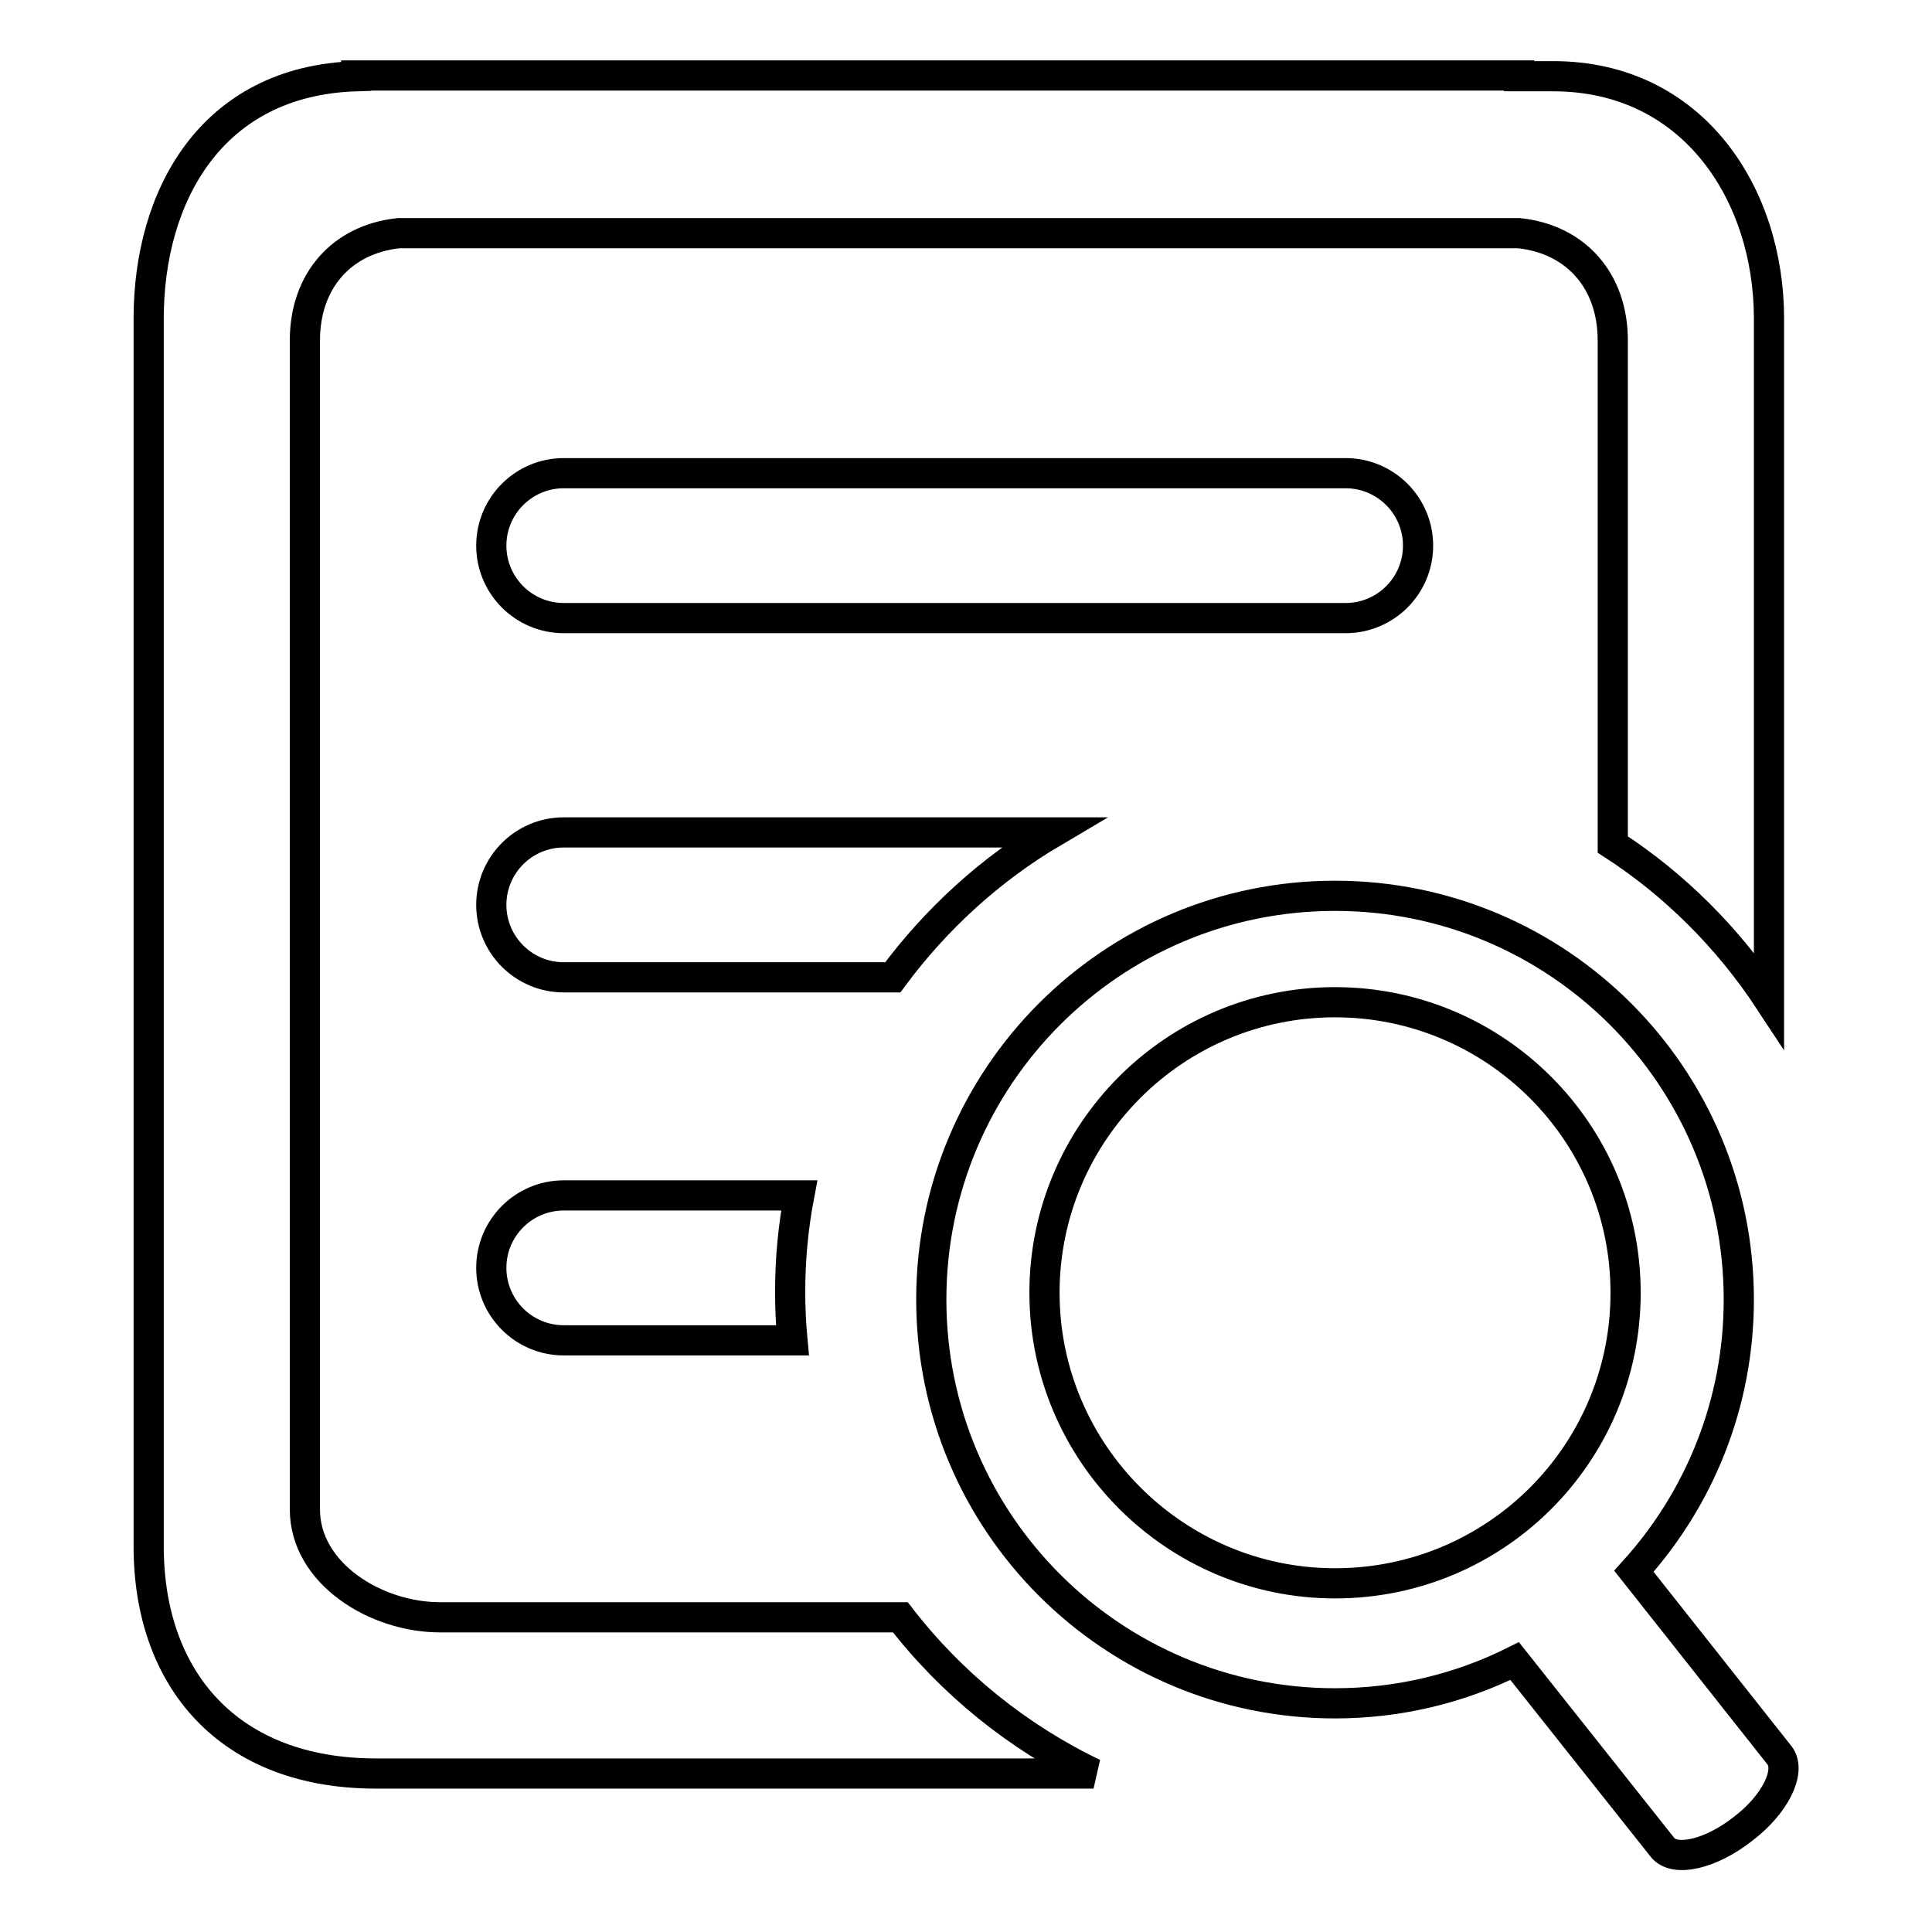 <?xml version="1.0" encoding="utf-8"?>
<!-- Svg Vector Icons : http://www.onlinewebfonts.com/icon -->
<!DOCTYPE svg PUBLIC "-//W3C//DTD SVG 1.1//EN" "http://www.w3.org/Graphics/SVG/1.1/DTD/svg11.dtd">
<svg version="1.1" xmlns="http://www.w3.org/2000/svg" xmlns:xlink="http://www.w3.org/1999/xlink" x="0px" y="0px" viewBox="0 0 256 256" enable-background="new 0 0 256 256" xml:space="preserve">
<g> <path stroke-width="4" fill-opacity="0" stroke="#000000"  d="M235.8,232.6l-19.3-24.4c8.6-9.5,13.9-22.1,13.9-36c0-29.6-24-53.5-53.5-53.5c-29.6,0-53.5,24-53.5,53.5 c0,29.6,24,53.5,53.5,53.5c8.5,0,16.6-2,23.8-5.6l19.6,24.7c1.6,2,6.4,0.9,10.7-2.5C235.2,239.1,237.4,234.7,235.8,232.6z  M138.4,171.3c0-21.2,17.2-38.5,38.5-38.5c21.2,0,38.5,17.2,38.5,38.5s-17.2,38.5-38.5,38.5C155.7,209.8,138.4,192.5,138.4,171.3z  M119.3,214.3h-61c-8.5,0-17.9-5.8-17.9-14.3V45.1c0-7.9,4.9-13.4,12.4-14.2h148.5c7.5,0.8,12.4,6.3,12.4,14.2v66.8 c8.2,5.3,15.3,12.4,20.7,20.6V42.2c0-16.4-10-32.1-28.6-32.1h-4.5V10H47.2v0.1c-19.3,0.6-27.5,16-27.5,32.1v162.7 c0,17.6,10.6,30.1,30.1,30.1h95.1C134.9,230.2,126.1,223.1,119.3,214.3z M178.3,62.7H74.7c-5.3,0-9.6,4.3-9.6,9.6s4.3,9.6,9.6,9.6 h103.6c5.3,0,9.6-4.3,9.6-9.6S183.6,62.7,178.3,62.7z M65.1,119.9c0,5.3,4.3,9.6,9.6,9.6h43.6c5.7-7.7,12.9-14.3,21.2-19.2H74.7 C69.4,110.3,65.1,114.6,65.1,119.9z M65.1,168c0,5.3,4.3,9.6,9.6,9.6H105c-0.2-2.1-0.3-4.3-0.3-6.4c0-4.4,0.4-8.6,1.2-12.8H74.7 C69.4,158.4,65.1,162.7,65.1,168z"/></g>
</svg>